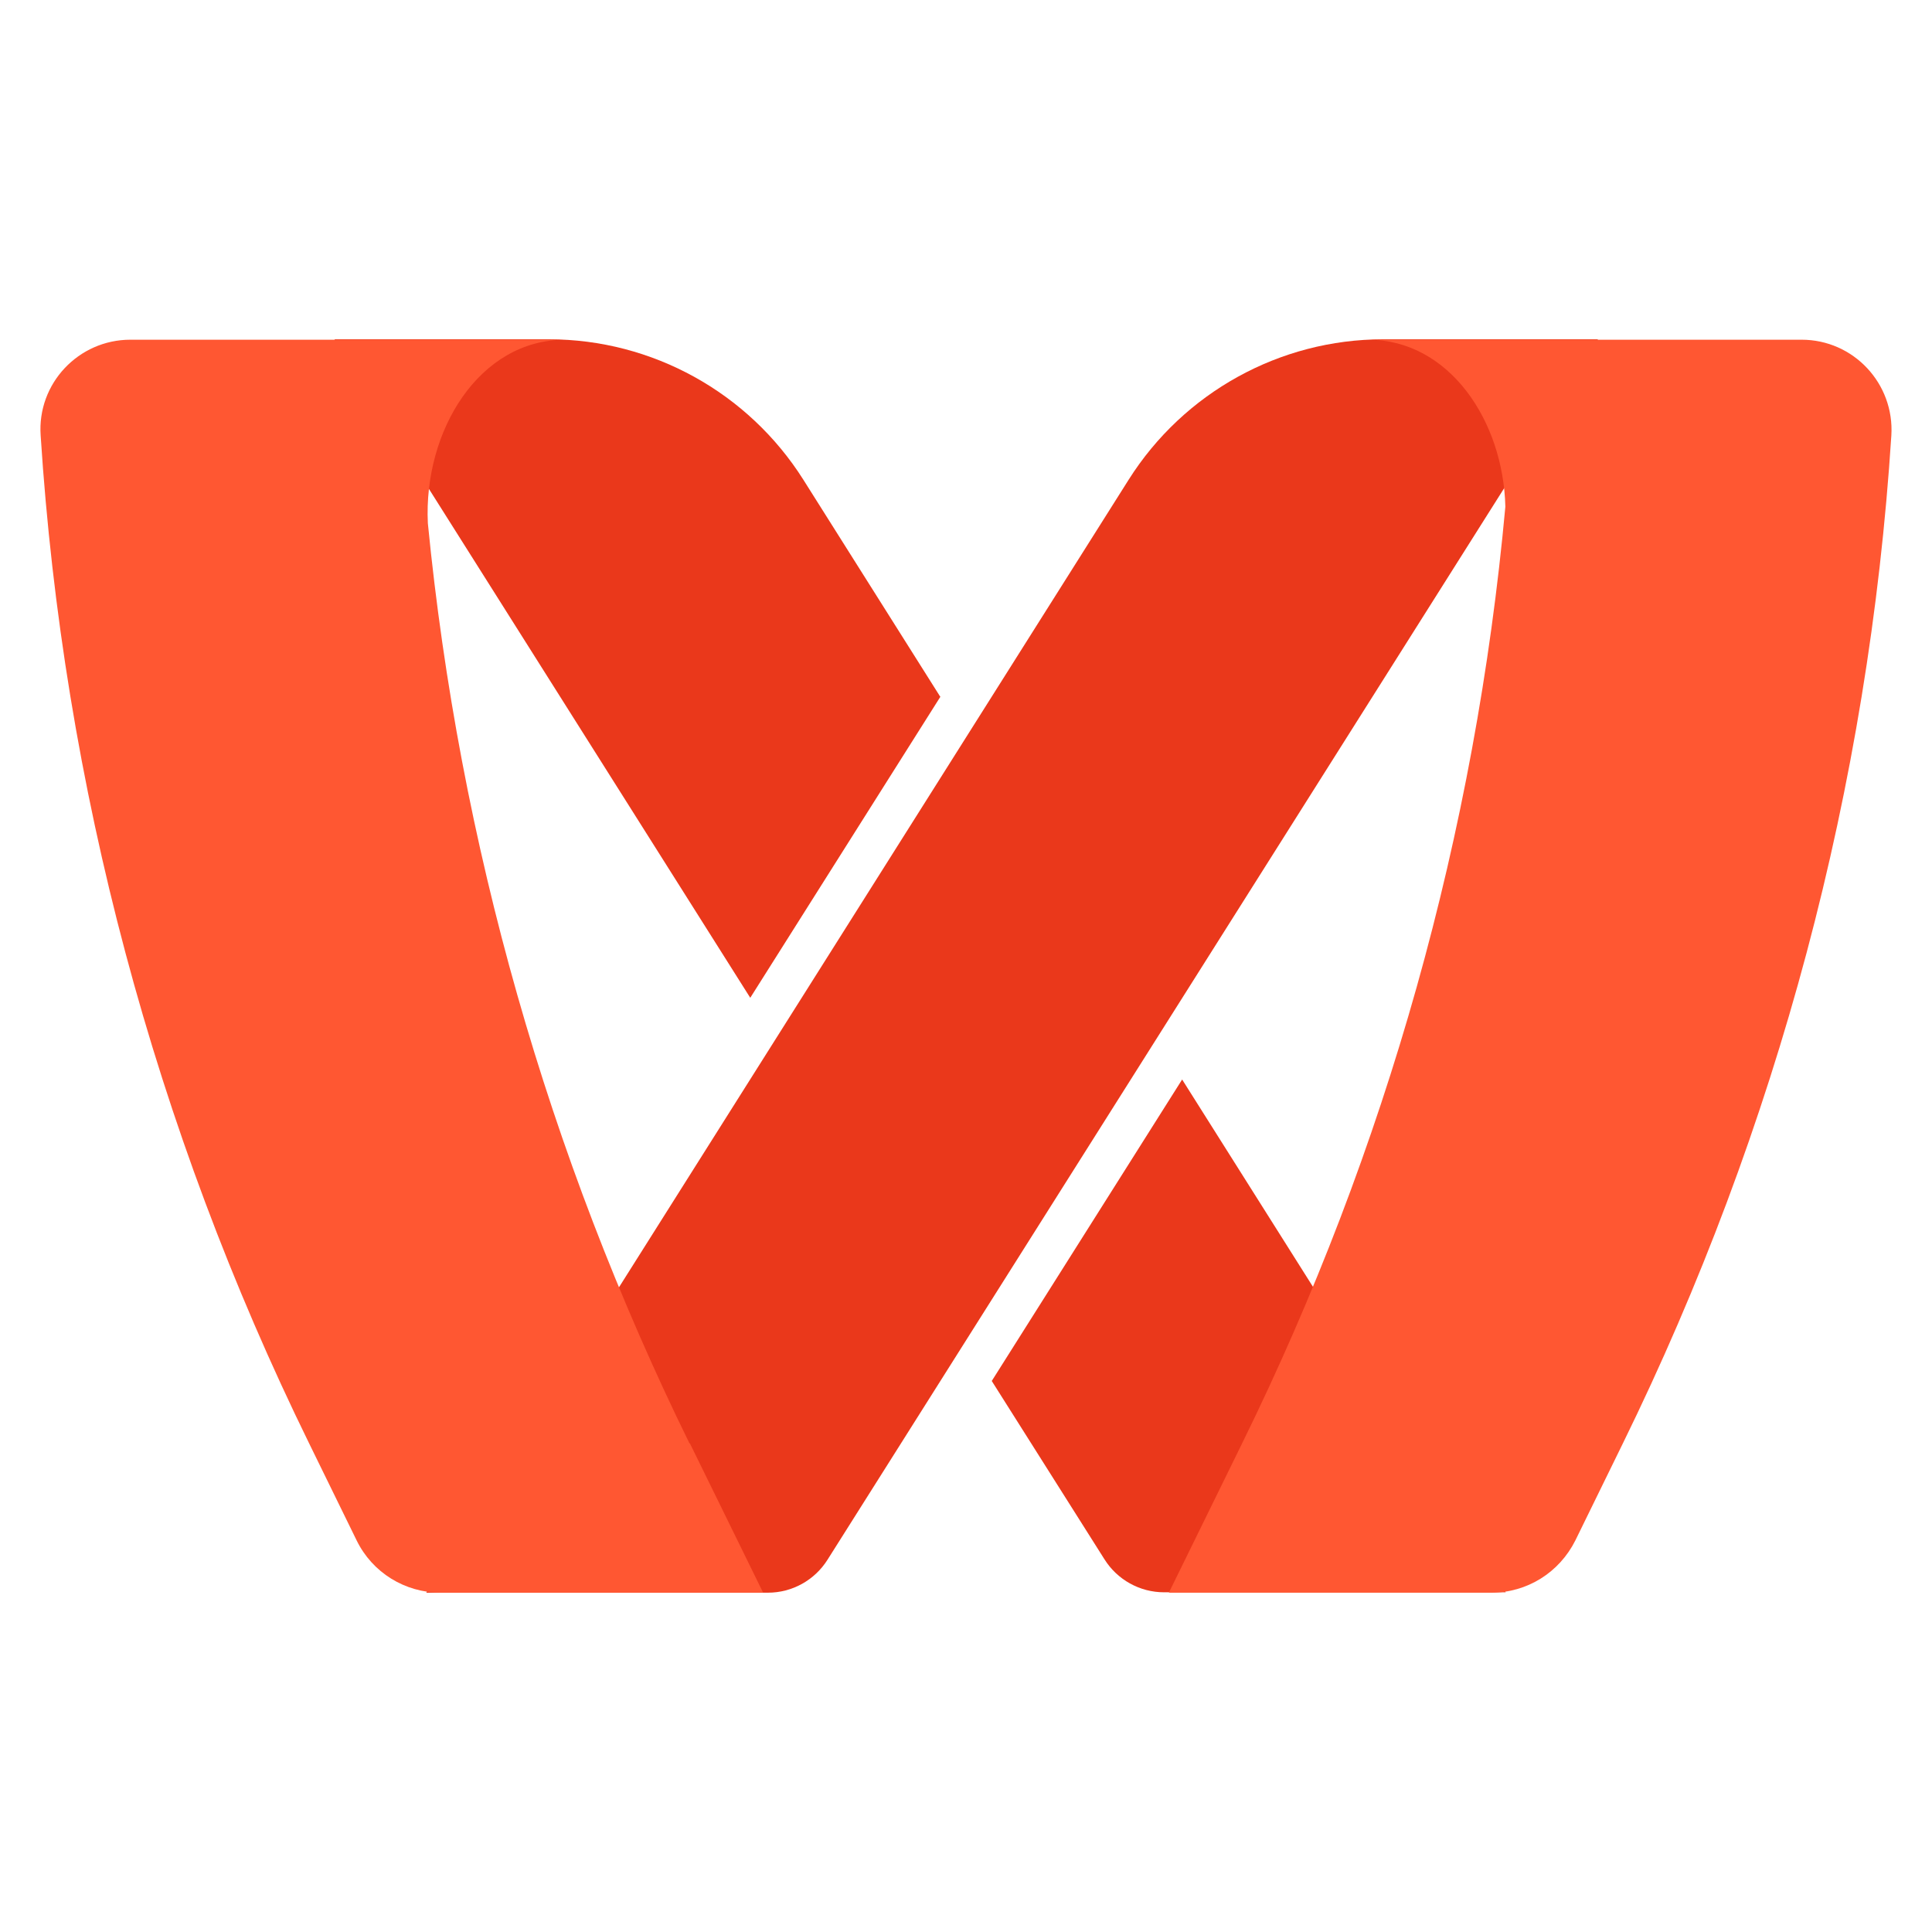 <?xml version="1.0" encoding="UTF-8"?>
<svg id="Layer_1" xmlns="http://www.w3.org/2000/svg" viewBox="0 0 48 48">
  <defs>
    <style>
      .cls-1 {
        fill: #ff5732;
      }

      .cls-2 {
        fill: #ea381b;
      }
    </style>
  </defs>
  <g>
    <g>
      <path class="cls-2" d="M24.64,34.31l2.8,4.43c.32.51.88.82,1.48.82h8.49l-8.04-12.74-4.73,7.49Z"/>
      <path class="cls-2" d="M23.36,17.31l-3.4-5.39c-1.37-2.17-3.76-3.49-6.32-3.49h-5.33l10.33,16.36,4.73-7.49Z"/>
    </g>
    <path class="cls-2" d="M39.7,8.44l-19.14,30.31c-.32.51-.88.82-1.48.82h-8.49S28.04,11.92,28.04,11.92c1.37-2.17,3.76-3.49,6.32-3.49h5.33Z"/>
  </g>
  <path class="cls-1" d="M44.76,8.44h-10.77c2.01,0,3.36,2.01,3.41,4.15-.74,8.08-2.95,15.97-6.54,23.27l-1.82,3.71h8.01c.89,0,1.69-.5,2.09-1.3l1.18-2.41c3.84-7.83,6.11-16.33,6.67-25.04h0c.08-1.29-.94-2.38-2.23-2.38Z"/>
  <path class="cls-1" d="M17.13,35.86c-3.52-7.17-5.72-14.92-6.5-22.86-.11-2.29,1.27-4.56,3.41-4.56H3.24c-1.29,0-2.32,1.09-2.23,2.38h0c.56,8.7,2.83,17.21,6.67,25.04l1.18,2.41c.39.8,1.2,1.3,2.09,1.3h8.01l-1.82-3.71Z"/>
</svg>